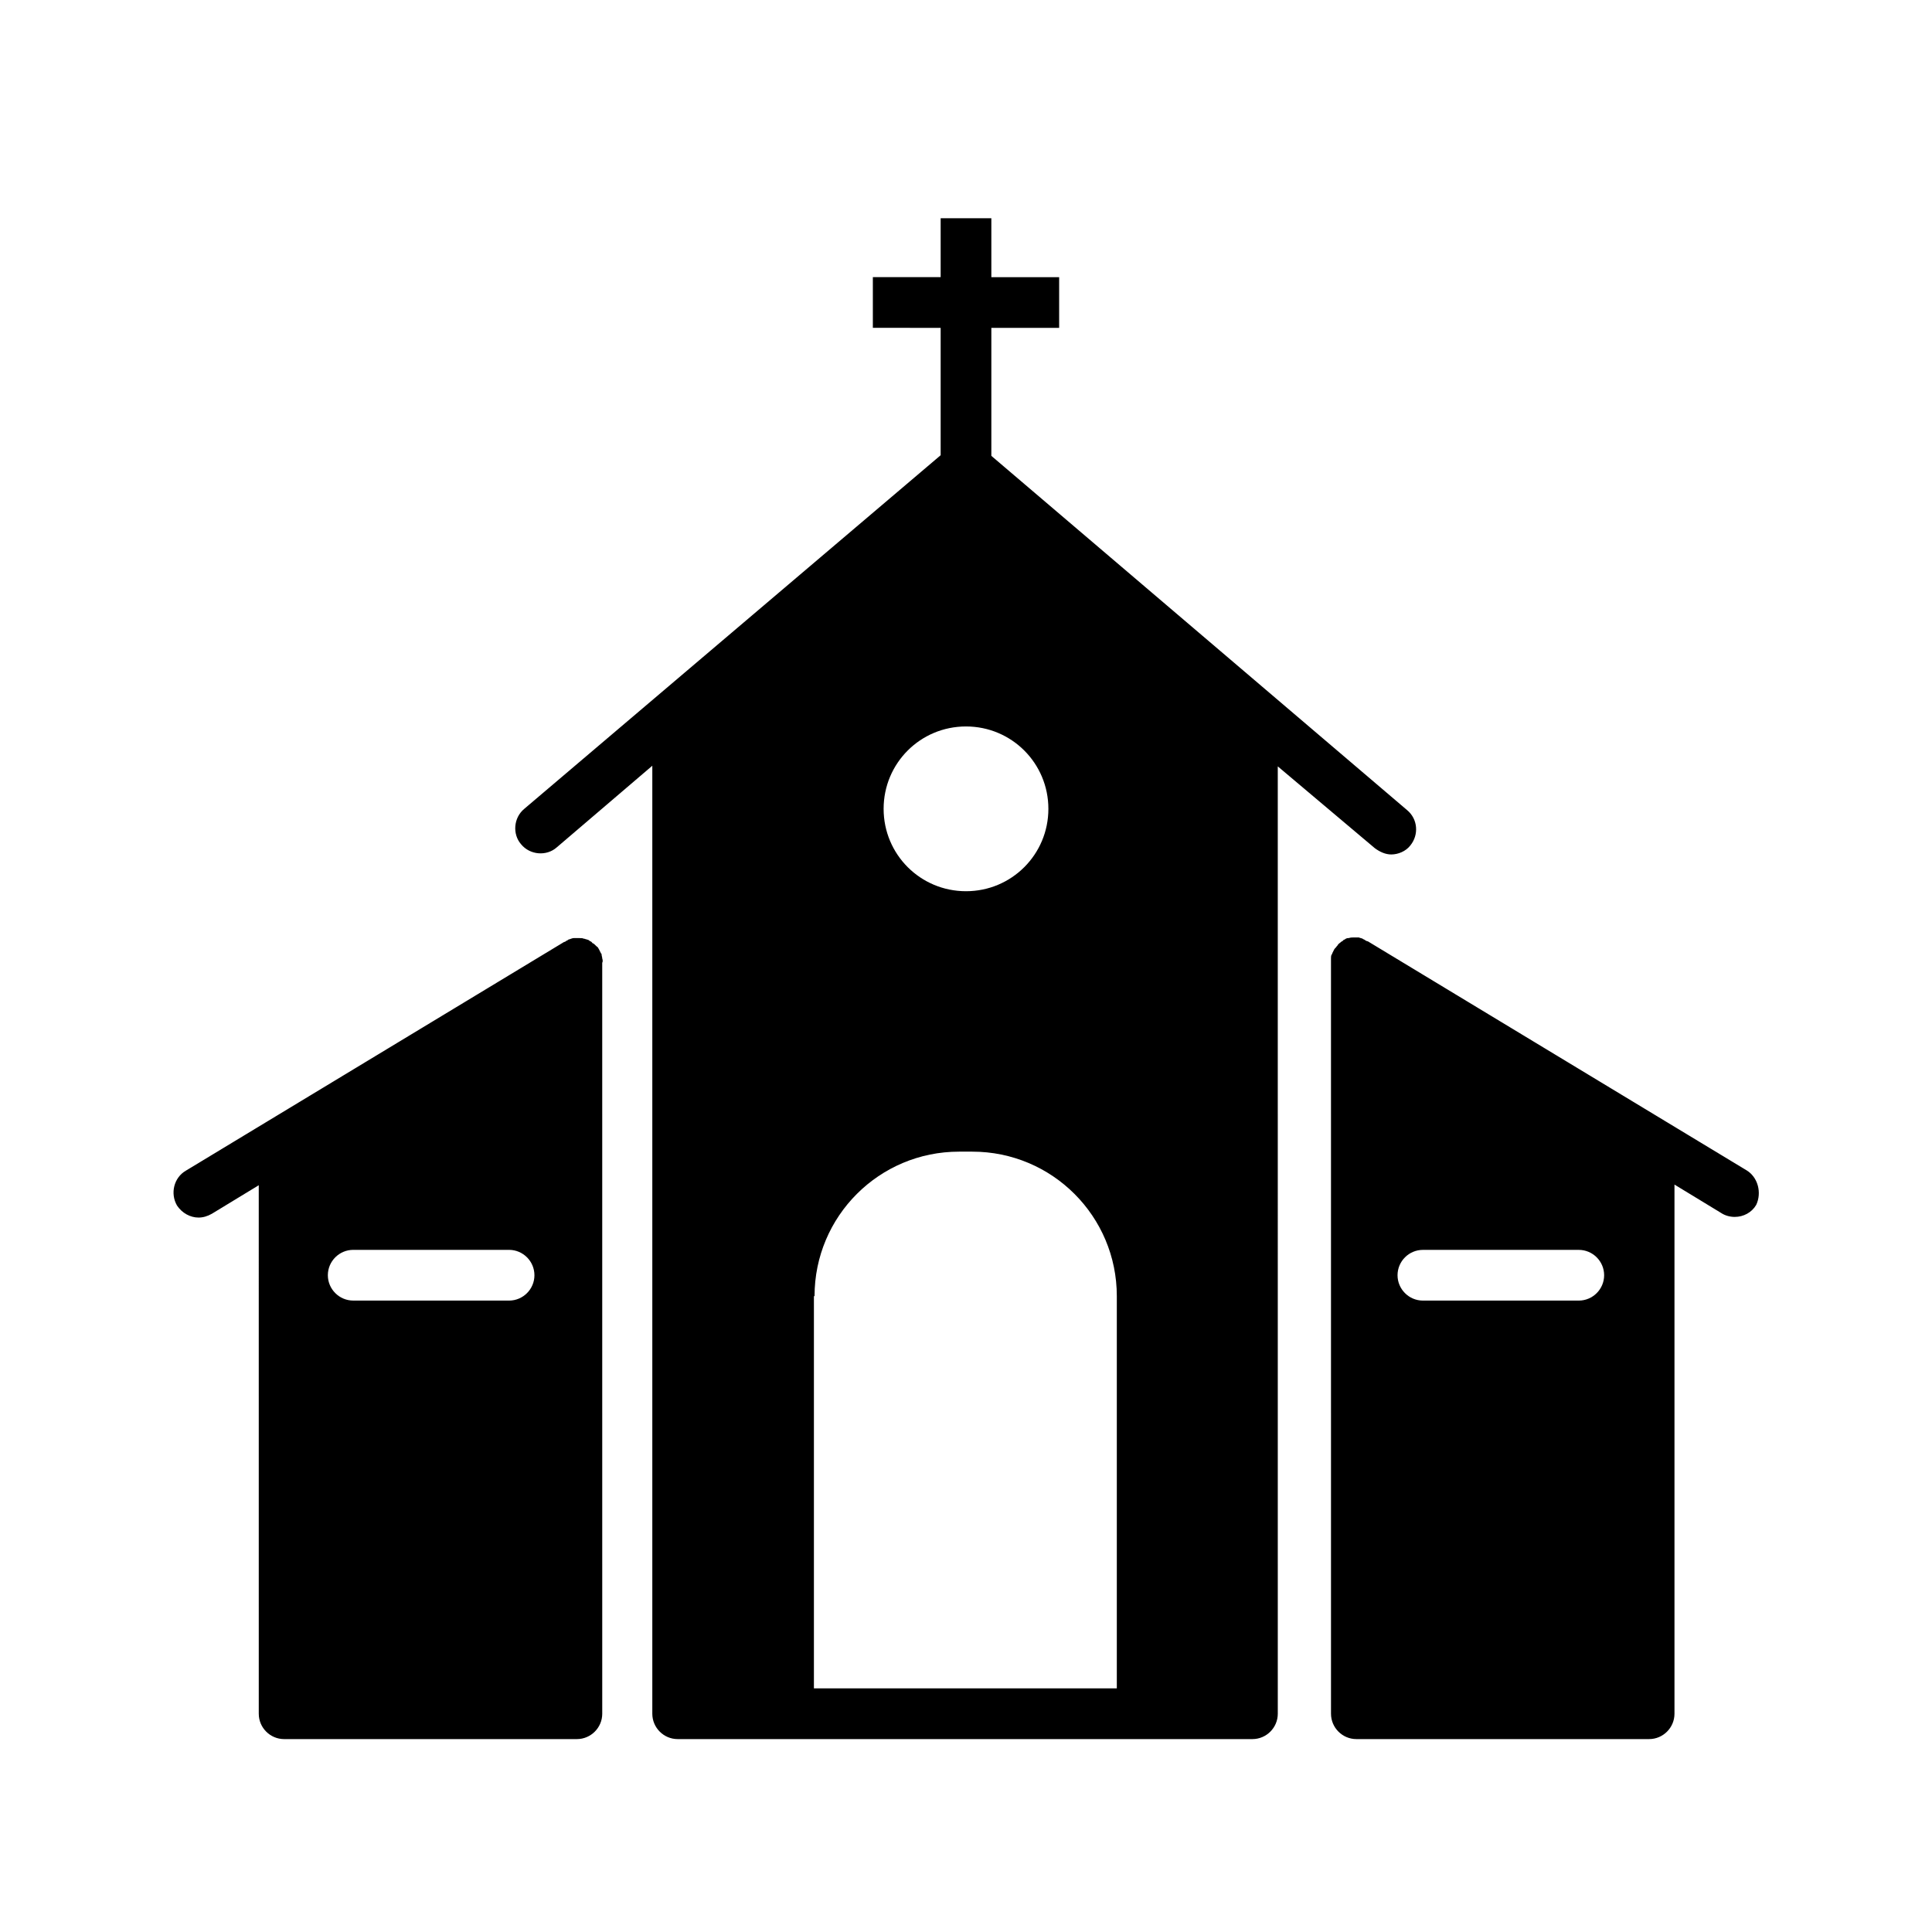 <?xml version="1.0" encoding="UTF-8"?>
<!-- Uploaded to: ICON Repo, www.svgrepo.com, Generator: ICON Repo Mixer Tools -->
<svg fill="#000000" width="800px" height="800px" version="1.1" viewBox="144 144 512 512" xmlns="http://www.w3.org/2000/svg">
 <g>
  <path d="m508.32 368.76c1.344 1.008 2.856 1.68 4.367 1.68 1.848 0 3.863-0.84 5.039-2.352 2.352-2.856 2.016-7.055-0.84-9.406l-110.17-93.875v-33.922h17.969v-13.434h-17.969v-15.621h-13.434v15.617h-17.969v13.434l17.969 0.004v33.754l-110.34 93.707c-2.856 2.352-3.191 6.719-0.84 9.406 2.352 2.856 6.719 3.191 9.406 0.84l25.359-21.664v251.23c0 3.695 3.023 6.719 6.719 6.719h152.32c3.695 0 6.719-3.023 6.719-6.719l-0.004-199v-52.059zm-108.32-32.242c12.09 0 21.832 9.742 21.832 21.832 0 12.09-9.742 21.832-21.832 21.832s-21.832-9.742-21.832-21.832c0-12.094 9.738-21.832 21.832-21.832zm-40.137 150.97c0-21.16 17.129-38.289 38.289-38.289h3.527c21.16 0 38.289 17.129 38.289 38.289v103.95h-80.273v-103.95z"/>
  <path d="m303.6 397.98c0-0.336-0.168-0.672-0.168-1.008 0-0.168 0-0.168-0.168-0.336-0.168-0.336-0.336-0.672-0.504-1.008-0.168-0.336-0.336-0.672-0.672-0.84l-0.168-0.168c-0.336-0.336-0.504-0.504-0.84-0.672 0 0-0.168 0-0.168-0.168-0.168-0.168-0.336-0.336-0.504-0.336 0 0-0.168 0-0.168-0.168-0.168 0-0.168-0.168-0.336-0.168-0.336-0.168-0.672-0.168-1.008-0.336h-0.168c-0.336-0.168-0.672-0.168-1.176-0.168h-0.336-0.84-0.336c-0.336 0-0.672 0.168-1.176 0.336-0.168 0-0.168 0-0.336 0.168-0.336 0.168-0.672 0.336-0.84 0.504h-0.168l-100.26 60.625c-3.191 1.848-4.199 6.047-2.352 9.238 1.344 2.016 3.527 3.191 5.711 3.191 1.176 0 2.352-0.336 3.527-1.008l12.426-7.559 0.004 140.06c0 3.695 3.023 6.719 6.719 6.719h77.586c3.695 0 6.719-3.023 6.719-6.719l-0.004-199c0.168-0.336 0.168-0.672 0-1.176v0zm-17.969 83.969c0 3.695-3.023 6.719-6.719 6.719l-41.309-0.004c-3.695 0-6.719-3.023-6.719-6.719 0-3.695 3.023-6.719 6.719-6.719h41.312c3.691 0.004 6.715 3.027 6.715 6.723z"/>
  <path d="m606.73 454.07-100.26-60.625h-0.168c-0.336-0.168-0.672-0.336-0.84-0.504-0.168 0-0.168 0-0.336-0.168-0.336-0.168-0.672-0.168-1.008-0.336h-0.336-0.84-0.336c-0.336 0-0.672 0-1.176 0.168h-0.168c-0.336 0-0.672 0.168-0.84 0.336-0.168 0-0.168 0.168-0.336 0.168 0 0-0.168 0-0.168 0.168-0.168 0.168-0.336 0.168-0.504 0.336 0 0-0.168 0-0.168 0.168-0.336 0.168-0.672 0.504-0.84 0.84l-0.168 0.168c-0.168 0.336-0.504 0.504-0.672 0.84-0.168 0.336-0.336 0.672-0.504 1.008 0 0.168 0 0.168-0.168 0.336-0.168 0.336-0.168 0.672-0.168 1.008v0.168 1.008l0.004 199c0 3.695 3.023 6.719 6.719 6.719h77.586c3.695 0 6.719-3.023 6.719-6.719v-140.23l12.426 7.559c1.008 0.672 2.352 1.008 3.527 1.008 2.352 0 4.535-1.176 5.711-3.191 1.508-3.191 0.5-7.391-2.691-9.238zm-37.617 27.879c0 3.695-3.023 6.719-6.719 6.719h-41.312c-3.695 0-6.719-3.023-6.719-6.719s3.023-6.719 6.719-6.719h41.312c3.695 0 6.719 3.023 6.719 6.719z"/>
 </g>
</svg>
